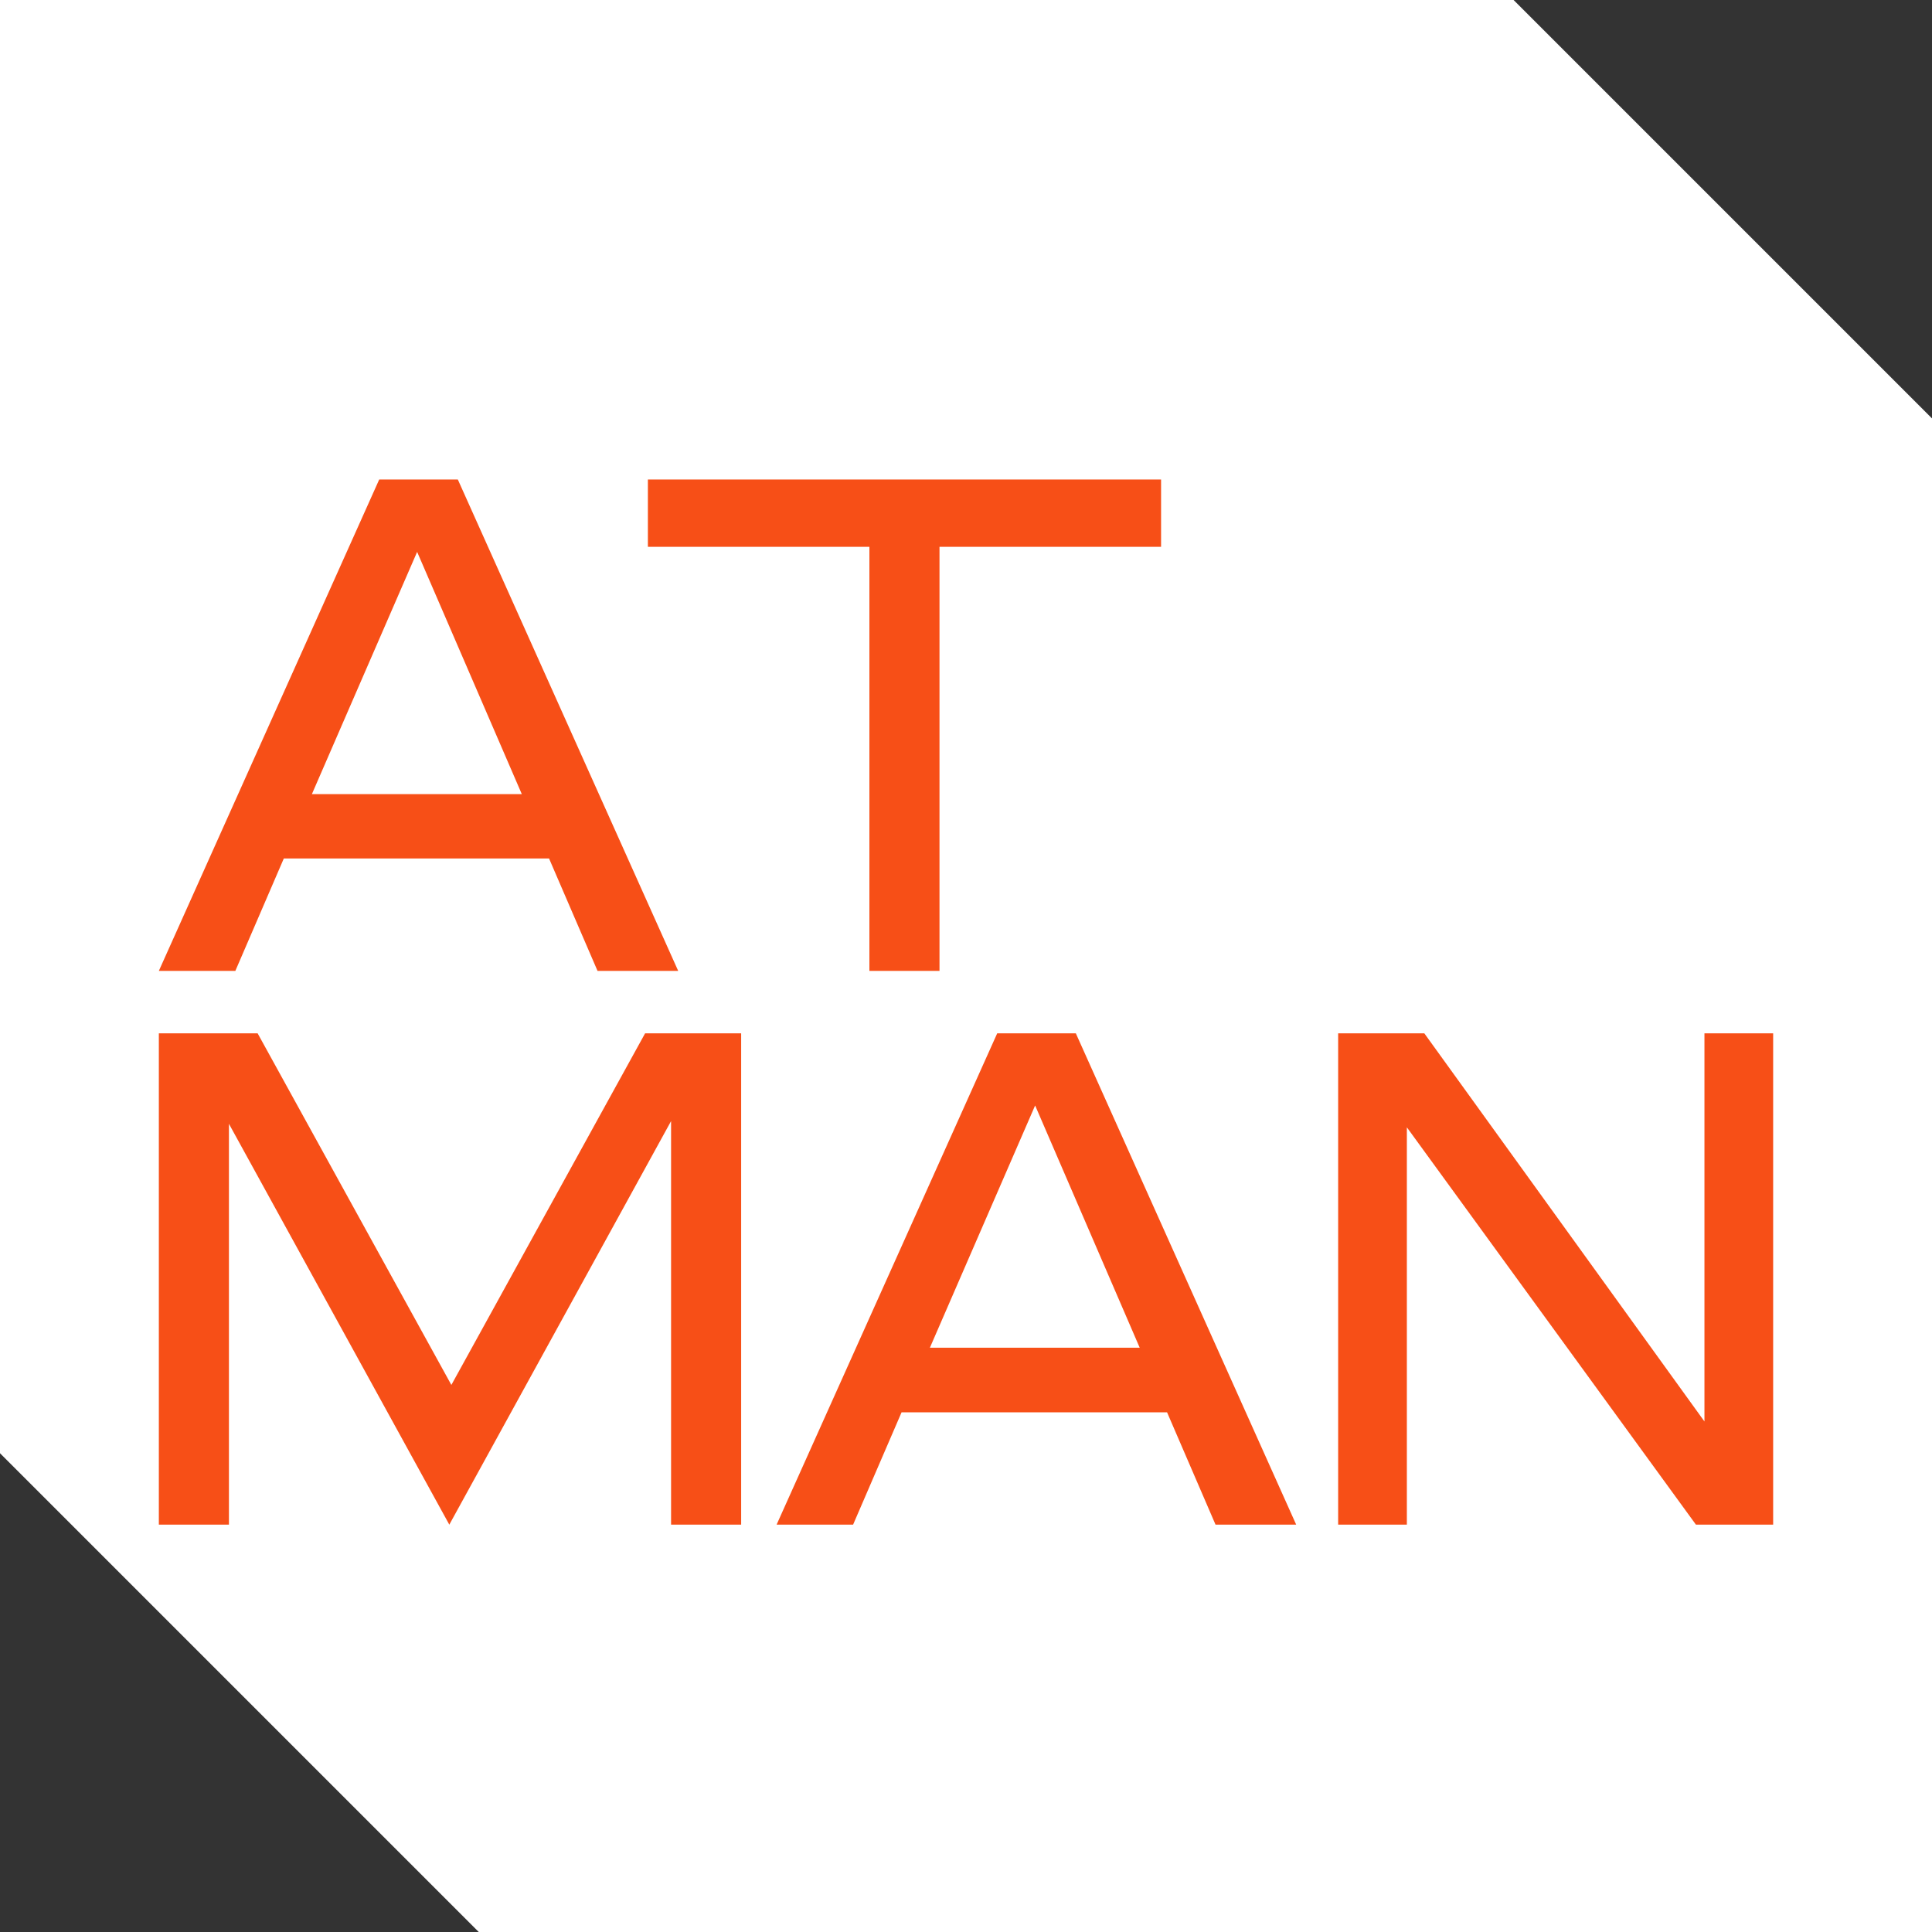 <?xml version="1.0" encoding="UTF-8"?> <svg xmlns="http://www.w3.org/2000/svg" width="32" height="32" viewBox="0 0 32 32" fill="none"><rect x="0" y="0" width="32" height="32" fill="#333333" stroke="none"/><g clip-path="url(#clip0_17_35)"><path d="M32 6.93V32H7.93L0 24.07V0H25.07L32 6.93Z" fill="white"></path><path d="M6.281 7.942H7.583L11.233 16.081H9.897L9.094 14.219H4.701L3.898 16.081H2.631L6.281 7.942ZM8.641 13.149L6.909 9.141L5.166 13.153H8.641V13.149Z" fill="#F74F17"></path><path d="M19.231 9.057H15.561V16.081H14.4V9.057H10.731V7.942H19.231V9.057Z" fill="#F74F17"></path><path d="M4.267 17.115L7.476 22.939L10.685 17.115H12.276V25.253H11.115V18.569L7.442 25.253L3.792 18.614V25.253H2.631V17.115H4.271H4.267Z" fill="#F74F17"></path><path d="M16.517 17.115H17.819L21.469 25.253H20.133L19.33 23.392H14.933L14.13 25.253H12.863L16.517 17.115ZM18.877 22.322L17.145 18.31L15.402 22.322H18.877Z" fill="#F74F17"></path><path d="M22.16 17.115H23.591L28.231 23.544V17.115H29.369V25.253H28.09L23.302 18.672V25.253H22.164V17.115H22.16Z" fill="#F74F17"></path></g><defs><clipPath id="clip0_17_35"><rect width="32" height="32" fill="white"></rect></clipPath></defs></svg> 